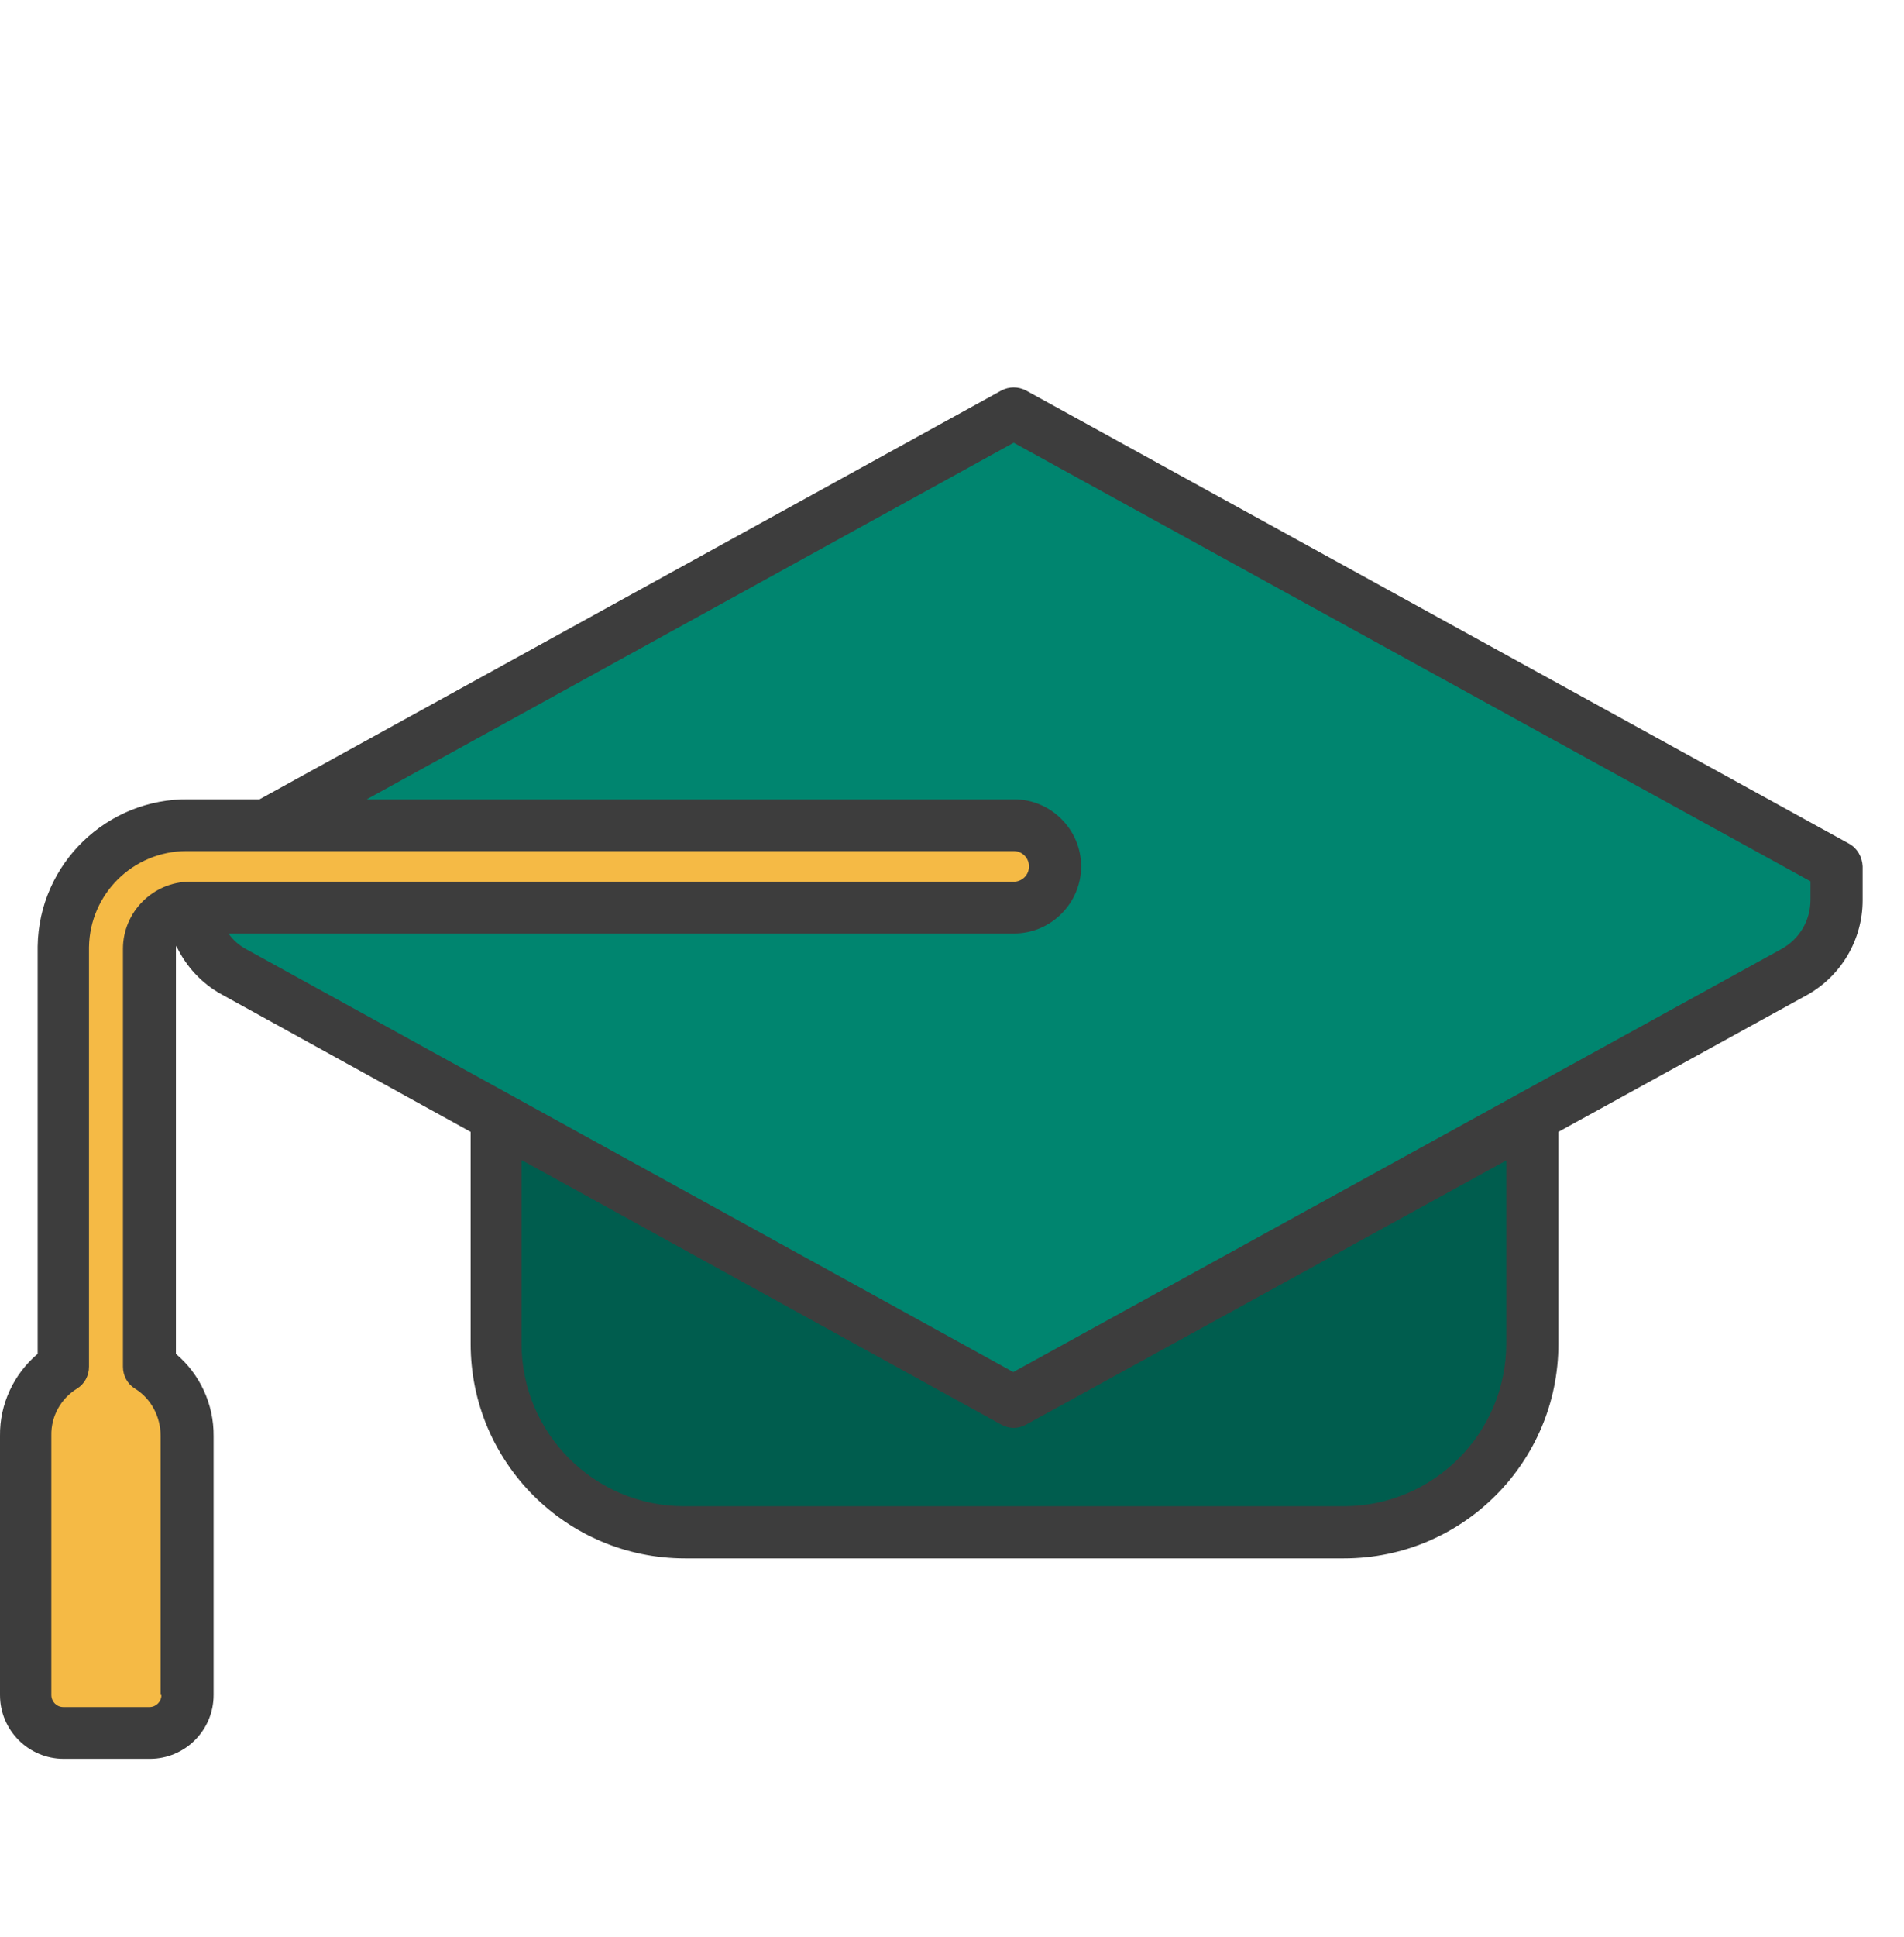 <?xml version="1.0" encoding="UTF-8"?> <svg xmlns="http://www.w3.org/2000/svg" width="59" height="60" viewBox="0 0 59 60" fill="none"><path d="M15.366 26.821H47.483V41.609C47.483 44.841 44.866 47.458 41.634 47.458H21.202C17.97 47.458 15.353 44.841 15.353 41.609V26.821H15.366Z" fill="#005D4E"></path><path d="M31.411 12.802L5.926 26.821V27.86C5.926 28.783 6.426 29.642 7.247 30.091L31.411 43.405L55.589 30.104C56.409 29.655 56.91 28.796 56.91 27.872V26.821L31.411 12.802Z" fill="#00856F"></path><path d="M31.424 25.551H5.849C3.733 25.512 2.001 27.206 1.963 29.309C1.963 29.335 1.963 29.36 1.963 29.386V42.328C1.232 42.789 0.783 43.597 0.796 44.469V52.499C0.796 53.14 1.322 53.666 1.963 53.666H4.631C5.272 53.666 5.798 53.14 5.798 52.499V44.469C5.811 43.597 5.362 42.789 4.631 42.328V29.386C4.631 28.68 5.195 28.116 5.9 28.116H31.424C32.13 28.116 32.707 27.539 32.707 26.834C32.707 26.128 32.13 25.551 31.424 25.551Z" fill="#F5BA45"></path><path d="M57.295 26.128L31.796 12.096C31.552 11.968 31.27 11.968 31.027 12.096L8.042 24.756H5.862C3.309 24.717 1.206 26.756 1.167 29.309V41.93C0.424 42.558 -0.013 43.495 0 44.469V52.498C0 53.589 0.885 54.474 1.975 54.474H4.643C5.734 54.474 6.619 53.589 6.619 52.498V44.482C6.631 43.495 6.195 42.558 5.451 41.93V29.399C5.451 29.36 5.451 29.334 5.464 29.296C5.759 29.924 6.247 30.463 6.888 30.809L14.584 35.055V41.622C14.584 45.29 17.559 48.266 21.227 48.266H41.647C45.315 48.266 48.291 45.29 48.291 41.622V35.055L55.986 30.822C57.051 30.232 57.718 29.104 57.718 27.885V26.833C57.705 26.538 57.551 26.269 57.295 26.128ZM5.002 52.498C5.002 52.704 4.836 52.87 4.63 52.87H1.963C1.757 52.87 1.591 52.704 1.591 52.498V44.456C1.578 43.867 1.886 43.315 2.386 43.007C2.617 42.866 2.758 42.609 2.758 42.327V29.386V29.334C2.784 27.68 4.13 26.359 5.785 26.359C5.798 26.359 5.811 26.359 5.836 26.359H31.411C31.681 26.359 31.886 26.577 31.886 26.833C31.886 27.103 31.668 27.308 31.411 27.308H5.887C4.746 27.308 3.81 28.244 3.81 29.386V42.327C3.81 42.609 3.951 42.866 4.182 43.007C4.682 43.315 4.977 43.879 4.977 44.469V52.498H5.002ZM46.675 41.609C46.675 44.392 44.417 46.65 41.634 46.65H21.202C18.419 46.65 16.161 44.392 16.161 41.609V35.927L31.027 44.123C31.142 44.187 31.283 44.226 31.411 44.226C31.54 44.226 31.681 44.187 31.796 44.123L46.675 35.94V41.609ZM56.102 27.872C56.102 28.514 55.755 29.091 55.191 29.399L31.399 42.494L7.632 29.399C7.414 29.283 7.221 29.116 7.08 28.911H31.424C32.566 28.911 33.502 27.975 33.502 26.833C33.502 25.692 32.566 24.756 31.424 24.756H11.364L31.411 13.712L56.102 27.295V27.872V27.872Z" fill="#3D3D3D"></path></svg> 